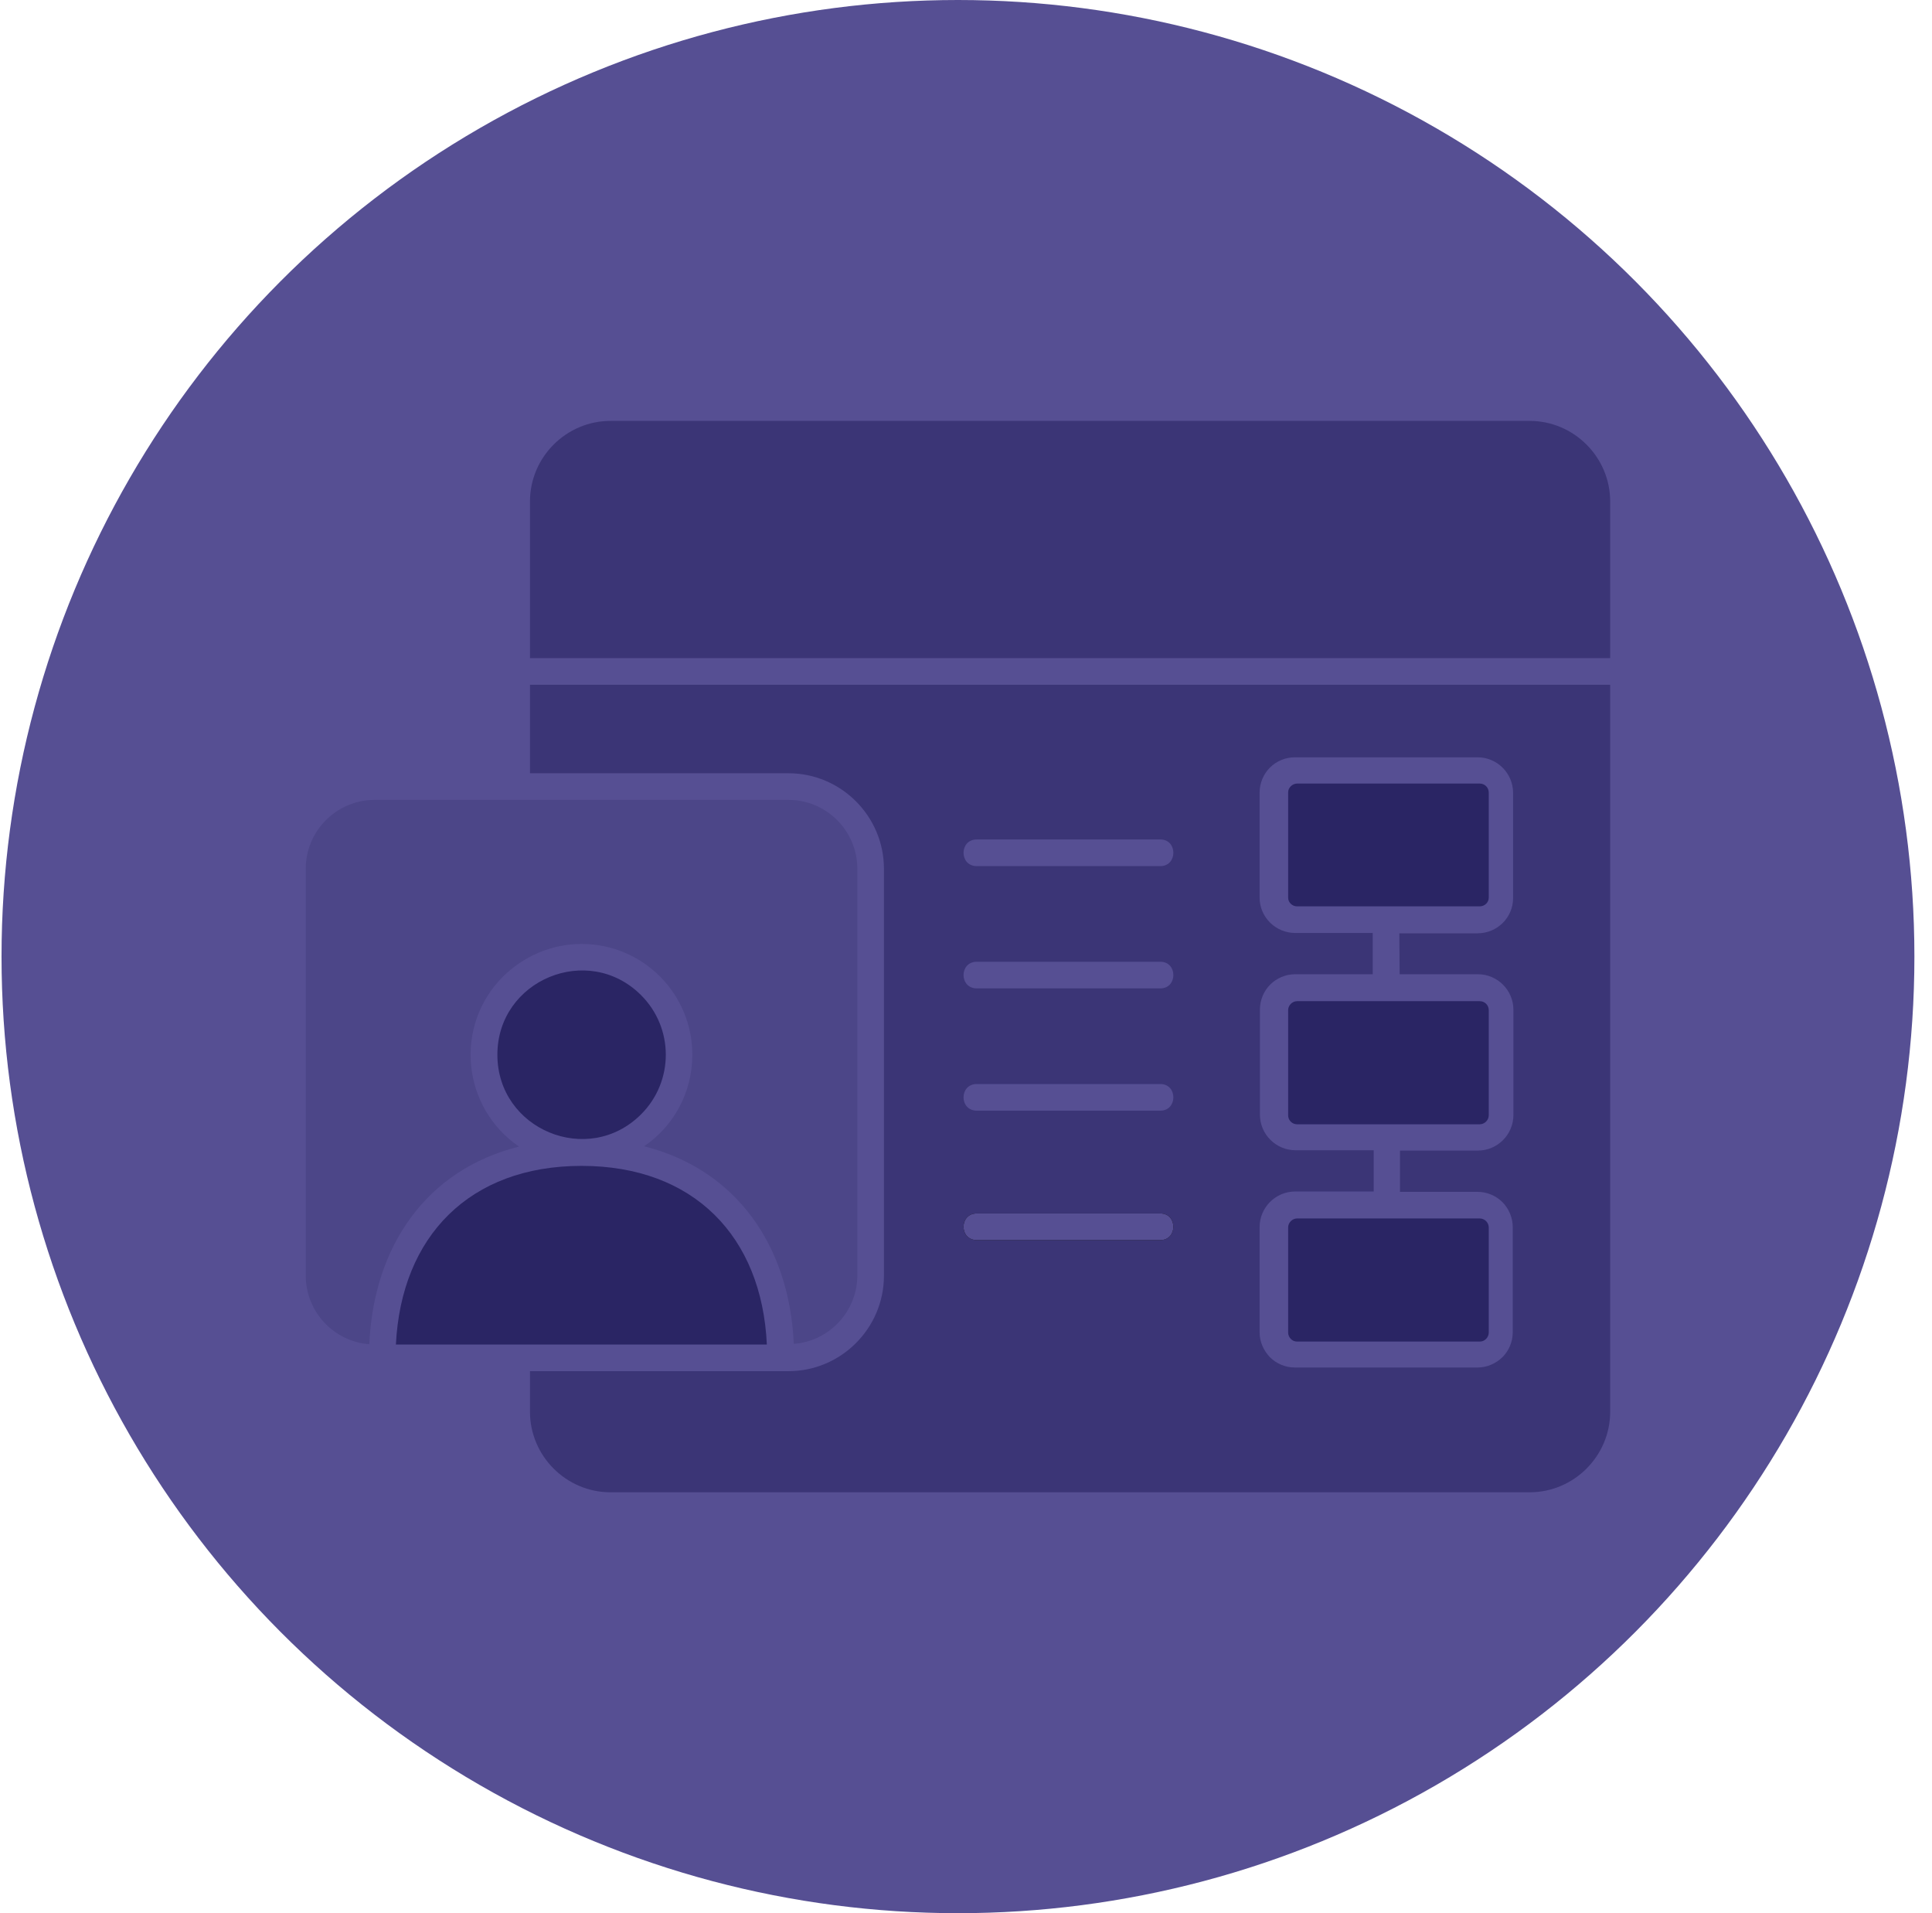 <svg width="101" height="100" viewBox="0 0 101 100" fill="none" xmlns="http://www.w3.org/2000/svg">
<circle cx="50.08" cy="50" r="50" fill="#564F93"/>
<g clip-path="url(#clip0_10_2832)">
<path d="M34.785 27.496C34.037 26.748 32.75 27.287 32.75 28.331C32.75 29.374 34.037 29.913 34.785 29.165C35.237 28.713 35.237 27.965 34.785 27.496Z" fill="black"/>
<path d="M33.949 25.756C36.245 25.756 37.393 28.539 35.775 30.157C34.158 31.774 31.375 30.626 31.375 28.33C31.358 26.922 32.523 25.756 33.949 25.756Z" fill="black"/>
<path d="M42.576 27.496C41.828 26.748 40.541 27.287 40.541 28.331C40.541 29.374 41.828 29.913 42.576 29.165C43.028 28.713 43.028 27.965 42.576 27.496Z" fill="black"/>
<path d="M41.723 25.756C44.019 25.756 45.167 28.539 43.549 30.157C41.932 31.774 39.149 30.626 39.149 28.33C39.149 26.922 40.297 25.756 41.723 25.756Z" fill="black"/>
<path d="M50.349 27.496C49.601 26.748 48.315 27.287 48.315 28.331C48.315 29.374 49.601 29.913 50.349 29.165C50.819 28.713 50.819 27.965 50.349 27.496Z" fill="black"/>
<path d="M49.514 25.756C51.81 25.756 52.958 28.539 51.34 30.157C49.723 31.774 46.94 30.626 46.94 28.33C46.94 26.922 48.088 25.756 49.514 25.756Z" fill="black"/>
<path d="M78.176 27.165H62.402C61.88 27.165 61.463 27.583 61.463 28.104C61.463 28.556 61.411 28.922 61.741 29.252C61.915 29.426 62.141 29.53 62.402 29.53H78.176C78.698 29.53 79.115 29.113 79.115 28.591C79.115 28.139 79.167 27.774 78.837 27.443C78.68 27.27 78.437 27.165 78.176 27.165Z" fill="black"/>
<path d="M62.402 25.756H78.176C79.463 25.756 80.506 26.8 80.506 28.087C80.506 28.922 80.489 29.548 79.828 30.226C79.41 30.643 78.819 30.904 78.176 30.904H62.402C61.115 30.904 60.071 29.861 60.071 28.574C60.071 27.739 60.089 27.113 60.749 26.435C61.184 26.035 61.758 25.756 62.402 25.756Z" fill="black"/>
<path d="M27.706 34.4H84.176V26.209C84.176 23.896 82.28 22 79.967 22H31.915C29.602 22 27.706 23.896 27.706 26.209V34.4Z" fill="#3B3576"/>
<path d="M27.706 40.417H41.219C43.967 40.417 46.21 42.661 46.21 45.409V66.678C46.21 69.426 43.967 71.669 41.219 71.669H27.706V73.791C27.706 76.104 29.602 78 31.915 78H79.967C82.28 78 84.176 76.104 84.176 73.791V35.791H27.706V40.417Z" fill="#3B3576"/>
<path d="M30.402 60.939C24.541 60.939 20.976 64.626 20.697 70.278H40.089C39.828 64.626 36.263 60.939 30.402 60.939Z" fill="#2A2564"/>
<path d="M33.515 52.017C30.75 49.252 26.002 51.217 26.002 55.13C26.002 59.044 30.75 61.009 33.515 58.243C35.237 56.522 35.237 53.739 33.515 52.017Z" fill="#2A2564"/>
<path d="M30.402 49.339C33.602 49.339 36.193 51.931 36.193 55.13C36.193 57.096 35.219 58.87 33.671 59.913C38.541 61.148 41.271 65.165 41.497 70.243C43.358 70.104 44.819 68.539 44.819 66.661V45.409C44.819 43.426 43.202 41.809 41.219 41.809H19.584C17.602 41.809 15.984 43.426 15.984 45.409V66.678C15.984 68.556 17.445 70.122 19.306 70.261C19.532 65.165 22.263 61.148 27.132 59.931C24.141 57.878 23.724 53.617 26.297 51.044C27.358 50 28.802 49.339 30.402 49.339Z" fill="#4C4688"/>
<path d="M60.662 56.661C61.567 56.661 61.567 58.052 60.662 58.052H51.062C50.141 58.052 50.141 56.661 51.062 56.661H60.662Z" fill="#564F93"/>
<path d="M60.662 63.426C61.567 63.426 61.567 64.817 60.662 64.817H51.062C50.141 64.817 50.141 63.426 51.062 63.426H60.662Z" fill="black"/>
<path d="M60.662 63.426C61.567 63.426 61.567 64.817 60.662 64.817H51.062C50.141 64.817 50.141 63.426 51.062 63.426H60.662Z" fill="#564F93"/>
<path d="M60.662 43.878C61.567 43.878 61.567 45.27 60.662 45.27H51.062C50.141 45.27 50.141 43.878 51.062 43.878H60.662Z" fill="#564F93"/>
<path d="M60.662 50.27C61.567 50.27 61.567 51.661 60.662 51.661H51.062C50.141 51.661 50.141 50.27 51.062 50.27H60.662Z" fill="#564F93"/>
<path d="M73.153 48.765L73.17 50.922H77.257C78.283 50.922 79.118 51.757 79.118 52.783V58.278C79.118 59.304 78.283 60.139 77.257 60.139H73.188V62.296H77.24C77.744 62.296 78.214 62.504 78.544 62.835C78.875 63.165 79.083 63.652 79.083 64.139V69.635C79.083 70.139 78.875 70.609 78.544 70.939C78.197 71.27 77.744 71.478 77.24 71.478H67.692C67.188 71.478 66.718 71.27 66.388 70.939C66.057 70.591 65.849 70.139 65.849 69.635V64.139C65.849 63.113 66.683 62.278 67.71 62.278H71.814V60.122H67.727C66.701 60.122 65.866 59.287 65.866 58.261V52.765C65.866 52.261 66.075 51.791 66.405 51.461C66.736 51.13 67.205 50.922 67.71 50.922H71.762V48.765H67.71C66.683 48.765 65.849 47.931 65.849 46.922V41.426C65.849 40.922 66.057 40.452 66.388 40.122C66.718 39.791 67.188 39.583 67.692 39.583H77.24C78.266 39.583 79.101 40.417 79.101 41.444V46.939C79.101 47.965 78.266 48.783 77.24 48.783H73.153V48.765Z" fill="#564F93"/>
<path d="M77.358 40.956H67.81C67.689 40.956 67.567 41.009 67.48 41.096C67.393 41.183 67.341 41.287 67.341 41.426V46.922C67.341 47.165 67.549 47.374 67.81 47.374H77.358C77.619 47.374 77.828 47.165 77.828 46.922V41.426C77.828 41.165 77.619 40.956 77.358 40.956Z" fill="#2A2564"/>
<path d="M77.358 52.33H67.81C67.689 52.33 67.567 52.383 67.48 52.47C67.393 52.556 67.341 52.678 67.341 52.8V58.296C67.341 58.556 67.549 58.765 67.81 58.765H77.358C77.602 58.765 77.828 58.556 77.828 58.296V52.8C77.828 52.539 77.619 52.33 77.358 52.33Z" fill="#2A2564"/>
<path d="M77.358 63.687H67.81C67.567 63.687 67.341 63.896 67.341 64.157V69.652C67.341 69.774 67.393 69.896 67.48 69.983C67.567 70.07 67.671 70.122 67.81 70.122H77.358C77.497 70.122 77.602 70.07 77.689 69.983C77.776 69.896 77.828 69.774 77.828 69.652V64.157C77.828 64.035 77.776 63.913 77.689 63.826C77.602 63.739 77.48 63.687 77.358 63.687Z" fill="#2A2564"/>
</g>
<defs>
<clipPath id="clip0_10_2832">
<rect width="68.191" height="56" fill="white" transform="translate(15.984 22)"/>
</clipPath>
</defs>
</svg>
